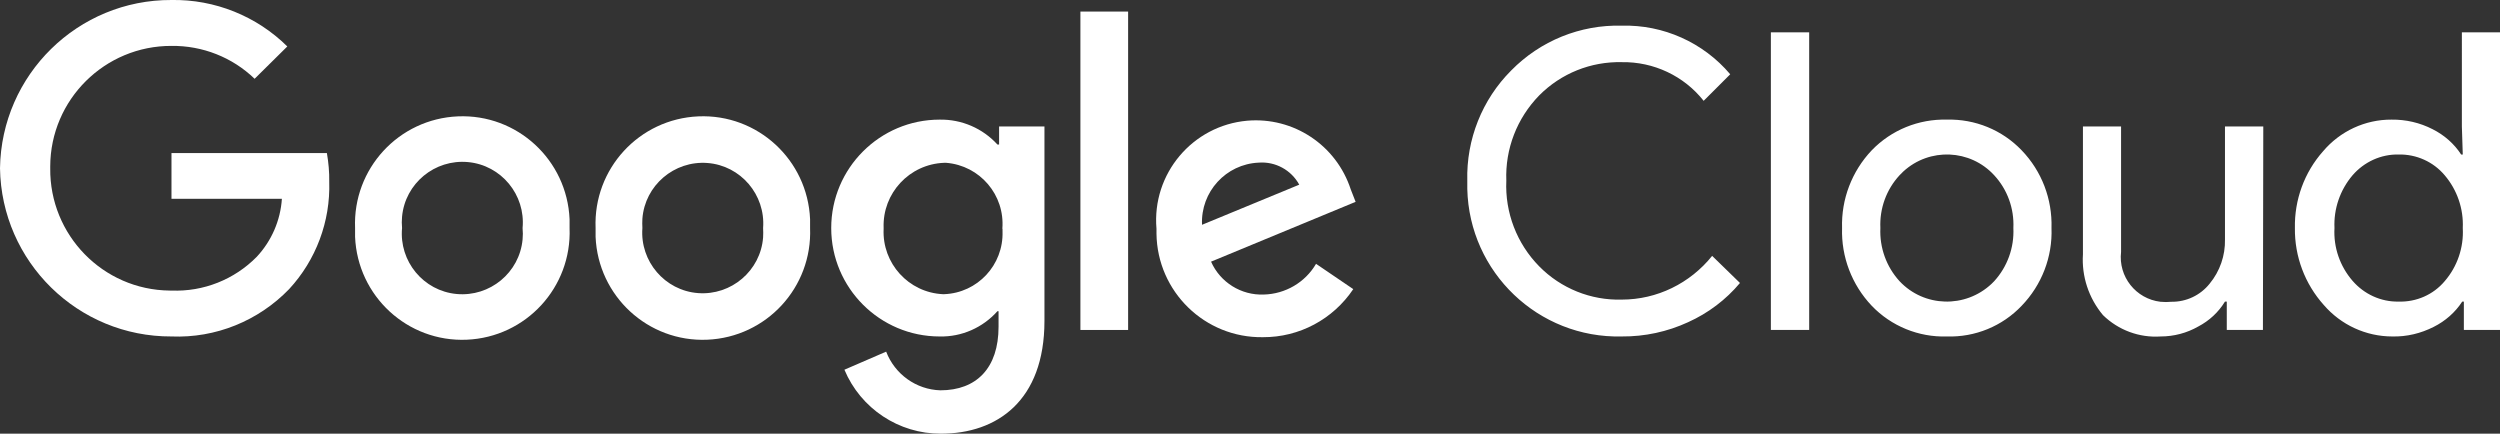 <svg viewBox="0 0 138.35 24" xmlns="http://www.w3.org/2000/svg" data-name="Google Cloud logo" id="Google_Cloud_logo">
  <rect x="0" y="0" width="138.35" height="24" fill="#333333" stroke="none"/>
  <defs>
    <style>
      .cls-1 {
        fill: #fff;
      }
    </style>
  </defs>
  <path d="M89.75,18.62c-4.62.11-8.44-3.55-8.55-8.16,0-.15,0-.3,0-.46-.06-2.28.82-4.49,2.43-6.1,1.61-1.64,3.82-2.54,6.12-2.48,2.3-.06,4.51.93,6,2.69l-1.47,1.47c-1.09-1.38-2.77-2.17-4.53-2.14-1.71-.04-3.36.62-4.57,1.84-1.23,1.26-1.89,2.96-1.82,4.72-.08,1.76.58,3.48,1.82,4.74,1.2,1.22,2.86,1.89,4.57,1.84,1.95,0,3.78-.9,5-2.42l1.54,1.5c-.78.93-1.76,1.67-2.87,2.17-1.15.53-2.4.8-3.67.79ZM100.12,1.79v16.47h-2.12V1.79h2.12ZM101.94,12.62c-.05-1.59.54-3.14,1.64-4.3,1.09-1.13,2.6-1.74,4.16-1.7,1.56-.04,3.06.57,4.14,1.7,1.11,1.15,1.7,2.7,1.65,4.3.06,1.6-.54,3.15-1.65,4.3-1.07,1.13-2.58,1.75-4.14,1.7-1.56.05-3.08-.57-4.16-1.7-1.1-1.16-1.69-2.71-1.64-4.3ZM104.06,12.62c-.05,1.08.33,2.14,1.06,2.94,1.36,1.45,3.64,1.51,5.09.15.05-.05.1-.1.15-.15.73-.8,1.11-1.86,1.06-2.94.05-1.08-.33-2.13-1.06-2.92-1.33-1.45-3.58-1.54-5.03-.21-.07.07-.14.14-.21.21-.73.79-1.11,1.84-1.06,2.92ZM125.23,18.26h-2v-1.57h-.1c-.36.59-.87,1.06-1.48,1.38-.63.36-1.35.55-2.08.55-1.18.08-2.34-.35-3.19-1.18-.79-.94-1.19-2.15-1.11-3.37v-7.07h2.11v6.94c-.16,1.37.82,2.6,2.18,2.76.2.02.41.02.61,0,.82.01,1.6-.36,2.11-1,.57-.69.87-1.56.85-2.45v-6.25h2.12l-.02,11.26ZM132.39,18.62c-1.46,0-2.84-.64-3.79-1.74-1.05-1.17-1.62-2.69-1.6-4.26-.03-1.56.52-3.08,1.56-4.25.94-1.11,2.33-1.76,3.79-1.75.79-.01,1.57.17,2.27.53.64.32,1.19.8,1.58,1.4h.09l-.05-1.55V1.79h2.11v16.47h-2v-1.57h-.09c-.39.6-.94,1.08-1.58,1.4-.71.36-1.49.55-2.29.53ZM132.74,16.69c.98.03,1.92-.38,2.55-1.13.7-.81,1.06-1.87,1-2.94.05-1.06-.31-2.11-1-2.92-.63-.75-1.57-1.17-2.55-1.15-.98-.02-1.91.41-2.55,1.15-.69.81-1.05,1.86-1,2.92-.06,1.07.3,2.11,1,2.92.64.74,1.57,1.17,2.55,1.15Z" class="cls-1"></path>
  <g data-name="75x24px" id="_75x24px">
    <path d="M9.49,18.62c-5.18.02-9.41-4.13-9.49-9.31C.08,4.13,4.31-.02,9.49,0c2.4-.04,4.71.89,6.41,2.57l-1.81,1.79c-1.23-1.19-2.89-1.84-4.6-1.82-3.69-.01-6.7,2.97-6.71,6.67,0,.03,0,.07,0,.1-.04,3.69,2.91,6.73,6.61,6.77.03,0,.07,0,.1,0,1.77.07,3.48-.61,4.72-1.87.82-.88,1.31-2.01,1.39-3.21h-6.11v-2.53h8.6c.09.52.14,1.06.13,1.59.07,2.19-.73,4.33-2.22,5.94-1.7,1.76-4.07,2.72-6.51,2.62Z" class="cls-1"></path>
    <path d="M31.52,12.62c.13,3.28-2.41,6.04-5.69,6.18s-6.04-2.41-6.18-5.69c0-.16,0-.33,0-.49-.13-3.28,2.41-6.04,5.69-6.18s6.04,2.41,6.18,5.69c0,.16,0,.32,0,.49ZM28.92,12.62c.17-1.84-1.18-3.48-3.02-3.65-1.84-.17-3.48,1.18-3.65,3.02-.02.21-.02.42,0,.63-.17,1.84,1.18,3.48,3.02,3.65,1.84.17,3.48-1.18,3.65-3.02.02-.21.02-.42,0-.63Z" class="cls-1"></path>
    <path d="M44.83,12.62c.13,3.28-2.41,6.04-5.69,6.18s-6.04-2.41-6.18-5.69c0-.16,0-.33,0-.49-.13-3.28,2.41-6.04,5.69-6.18s6.04,2.41,6.18,5.69c0,.16,0,.32,0,.49ZM42.23,12.62c.14-1.84-1.24-3.46-3.08-3.6-1.84-.14-3.46,1.24-3.6,3.08-.01.17-.01.35,0,.52-.14,1.84,1.24,3.46,3.08,3.6,1.84.14,3.46-1.24,3.6-3.08.01-.17.01-.35,0-.52Z" class="cls-1"></path>
    <path d="M57.8,7v10.76c0,4.42-2.63,6.24-5.73,6.24-2.33.01-4.44-1.39-5.34-3.54l2.31-1c.48,1.25,1.66,2.1,3,2.14,2,0,3.22-1.23,3.22-3.52v-.86h-.06c-.81.91-1.98,1.43-3.2,1.4-3.31,0-6-2.69-6-6s2.69-6,6-6c1.22-.02,2.38.48,3.2,1.38h.09v-1h2.51ZM55.47,12.66c.15-1.87-1.24-3.5-3.11-3.65-.04,0-.08,0-.11,0-1.92.07-3.42,1.68-3.35,3.6,0,.02,0,.04,0,.06-.09,1.9,1.38,3.52,3.28,3.61.02,0,.04,0,.07,0,1.85-.07,3.29-1.62,3.23-3.47,0-.05,0-.1,0-.15h0Z" class="cls-1"></path>
    <path d="M62.43.64v17.62h-2.64V.64h2.64Z" class="cls-1"></path>
    <path d="M72.83,14.6l2.06,1.4c-1.12,1.67-2.99,2.67-5,2.66-3.21.05-5.85-2.52-5.89-5.73,0-.09,0-.18,0-.27-.26-3.04,1.99-5.71,5.02-5.98,2.56-.22,4.93,1.35,5.73,3.8l.27.69-8,3.31c.51,1.15,1.67,1.87,2.92,1.82,1.19-.03,2.29-.67,2.89-1.7ZM66.52,12.44l5.38-2.22c-.44-.81-1.32-1.29-2.24-1.22-1.82.08-3.22,1.62-3.14,3.43,0,0,0,0,0,0Z" class="cls-1"></path>
  </g>
</svg>